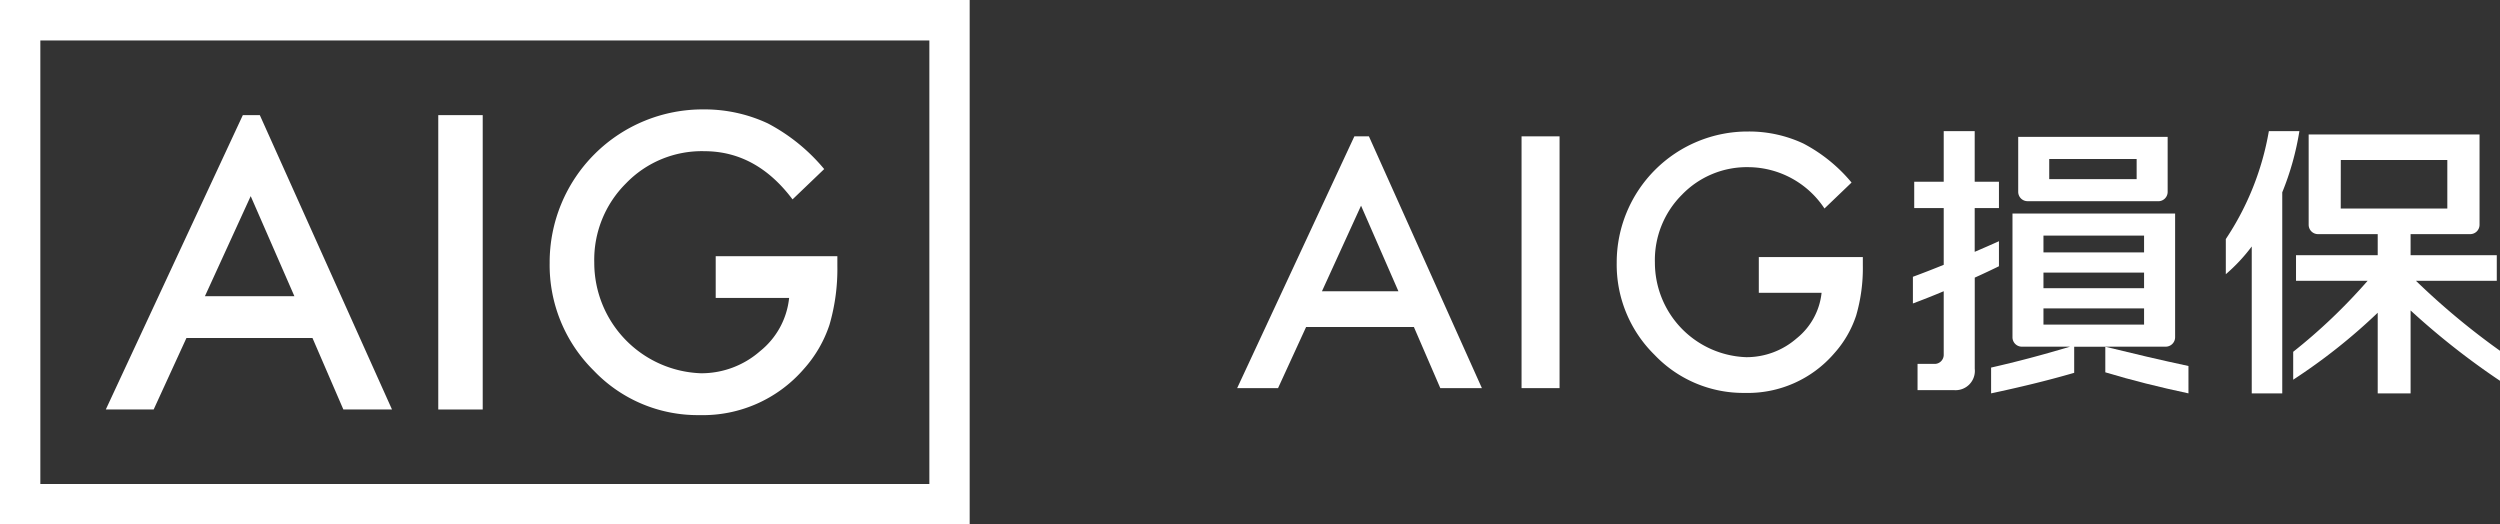 <svg id="logo" xmlns="http://www.w3.org/2000/svg" width="229.843" height="48.219" viewBox="0 0 229.843 48.219">
  <rect x="0" y="0" width="229.843" height="48.219" fill="#333333" stroke="none"/>
  <path id="Path_1" data-name="Path 1" d="M22.325,10.585,9.727,37.648h4.4l3.015-6.576H28.727l2.841,6.576H36.04L23.887,10.585Zm.724,7.447,4.016,9.2H18.84Z" fill="#fff"/>
  <rect id="Rectangle_3" data-name="Rectangle 3" width="4.086" height="27.063" transform="translate(40.293 10.585)" fill="#fff"/>
  <path id="Path_2" data-name="Path 2" d="M65.8,23.555H76.984v.9a18.305,18.305,0,0,1-.722,5.4,11.478,11.478,0,0,1-2.361,4.07,12.269,12.269,0,0,1-9.588,4.239,13.191,13.191,0,0,1-9.733-4.1,13.621,13.621,0,0,1-4.046-9.889A14.065,14.065,0,0,1,64.679,10.058,13.746,13.746,0,0,1,70.6,11.349a17.051,17.051,0,0,1,5.174,4.195l-2.91,2.787Q69.535,13.9,64.747,13.9a9.678,9.678,0,0,0-7.2,2.964,9.9,9.9,0,0,0-2.911,7.287,10.165,10.165,0,0,0,9.819,10.166,8.179,8.179,0,0,0,5.415-2.025,7.219,7.219,0,0,0,2.68-4.9H65.8Z" fill="#fff"/>
  <path id="Path_3" data-name="Path 3" d="M0,48.219H89.149V0H0Zm3.709-44.5H85.443V44.5H3.709Z" fill="#fff"/>
  <path id="Path_4" data-name="Path 4" d="M124.516,12.536,113.74,35.684H117.5l2.58-5.622h9.908l2.43,5.622h3.824L125.855,12.536Zm.615,6.373,3.437,7.871h-7.032Z" fill="#fff"/>
  <rect id="Rectangle_4" data-name="Rectangle 4" width="3.494" height="23.148" transform="translate(139.887 12.535)" fill="#fff"/>
  <path id="Path_5" data-name="Path 5" d="M161.7,23.631h9.564V24.4a15.6,15.6,0,0,1-.615,4.612,9.785,9.785,0,0,1-2.025,3.485,10.478,10.478,0,0,1-8.2,3.626,11.262,11.262,0,0,1-8.321-3.51,11.622,11.622,0,0,1-3.467-8.455,12.041,12.041,0,0,1,12.1-12.068,11.767,11.767,0,0,1,5.067,1.108,14.5,14.5,0,0,1,4.424,3.585l-2.49,2.386a8.446,8.446,0,0,0-6.943-3.8,8.289,8.289,0,0,0-6.159,2.533,8.476,8.476,0,0,0-2.488,6.236,8.7,8.7,0,0,0,8.4,8.7,7.01,7.01,0,0,0,4.631-1.729,6.2,6.2,0,0,0,2.293-4.191H161.7Z" fill="#fff"/>
  <path id="Path_6" data-name="Path 6" d="M183.778,24.475v-2.3c-.679.309-1.44.638-2.23.978V19.13h2.23V16.71h-2.23V12.054H178.7V16.71h-2.712v2.42H178.7v5.216c-1.028.417-2.013.8-2.833,1.1V27.9c.939-.351,1.891-.728,2.833-1.125v5.862a.836.836,0,0,1-.776.818h-1.63v2.415h3.391a1.774,1.774,0,0,0,1.868-1.972V25.524c.77-.347,1.519-.7,2.23-1.049" fill="#fff"/>
  <path id="Path_7" data-name="Path 7" d="M193.556,31.878V34.23c2.4.725,5.012,1.375,7.645,1.935V33.649c-2.494-.532-5.01-1.125-7.645-1.771" fill="#fff"/>
  <path id="Path_8" data-name="Path 8" d="M188.4,14.621h8.037V16.47H188.4ZM186.413,18.5h12.011a.858.858,0,0,0,.864-.859V12.582h-13.74v5.055a.86.86,0,0,0,.865.859" fill="#fff"/>
  <path id="Path_9" data-name="Path 9" d="M197.12,23.207h-9.25V21.659h9.25Zm0,3.291h-9.25V25.064h9.25Zm0,3.344h-9.25V28.356h9.25Zm1.985,2.03a.868.868,0,0,0,.869-.865V19.63H185.022V31.007a.862.862,0,0,0,.862.865h4.43c-2.611.783-4.882,1.381-7.258,1.922v2.371c2.61-.56,5.053-1.138,7.639-1.889v-2.4Z" fill="#fff"/>
  <path id="Path_10" data-name="Path 10" d="M215.206,14.712H225v4.462h-9.8ZM229.843,32.25a67.061,67.061,0,0,1-7.73-6.437h7.434V23.462h-7.924V21.525H227.1a.859.859,0,0,0,.862-.857V12.362H212.252v8.306a.858.858,0,0,0,.862.857H218.6v1.937h-7.511v2.351h6.586a51.552,51.552,0,0,1-6.845,6.53v2.566a53.289,53.289,0,0,0,7.77-6.156v7.412h3.024V28.542a68.9,68.9,0,0,0,8.22,6.469Z" fill="#fff"/>
  <path id="Path_11" data-name="Path 11" d="M211.4,12.054h-2.807a25.751,25.751,0,0,1-3.958,9.924v3.233a15.876,15.876,0,0,0,2.384-2.552V36.165h2.805V17.682a25.584,25.584,0,0,0,1.576-5.628" fill="#fff"/>
</svg>
